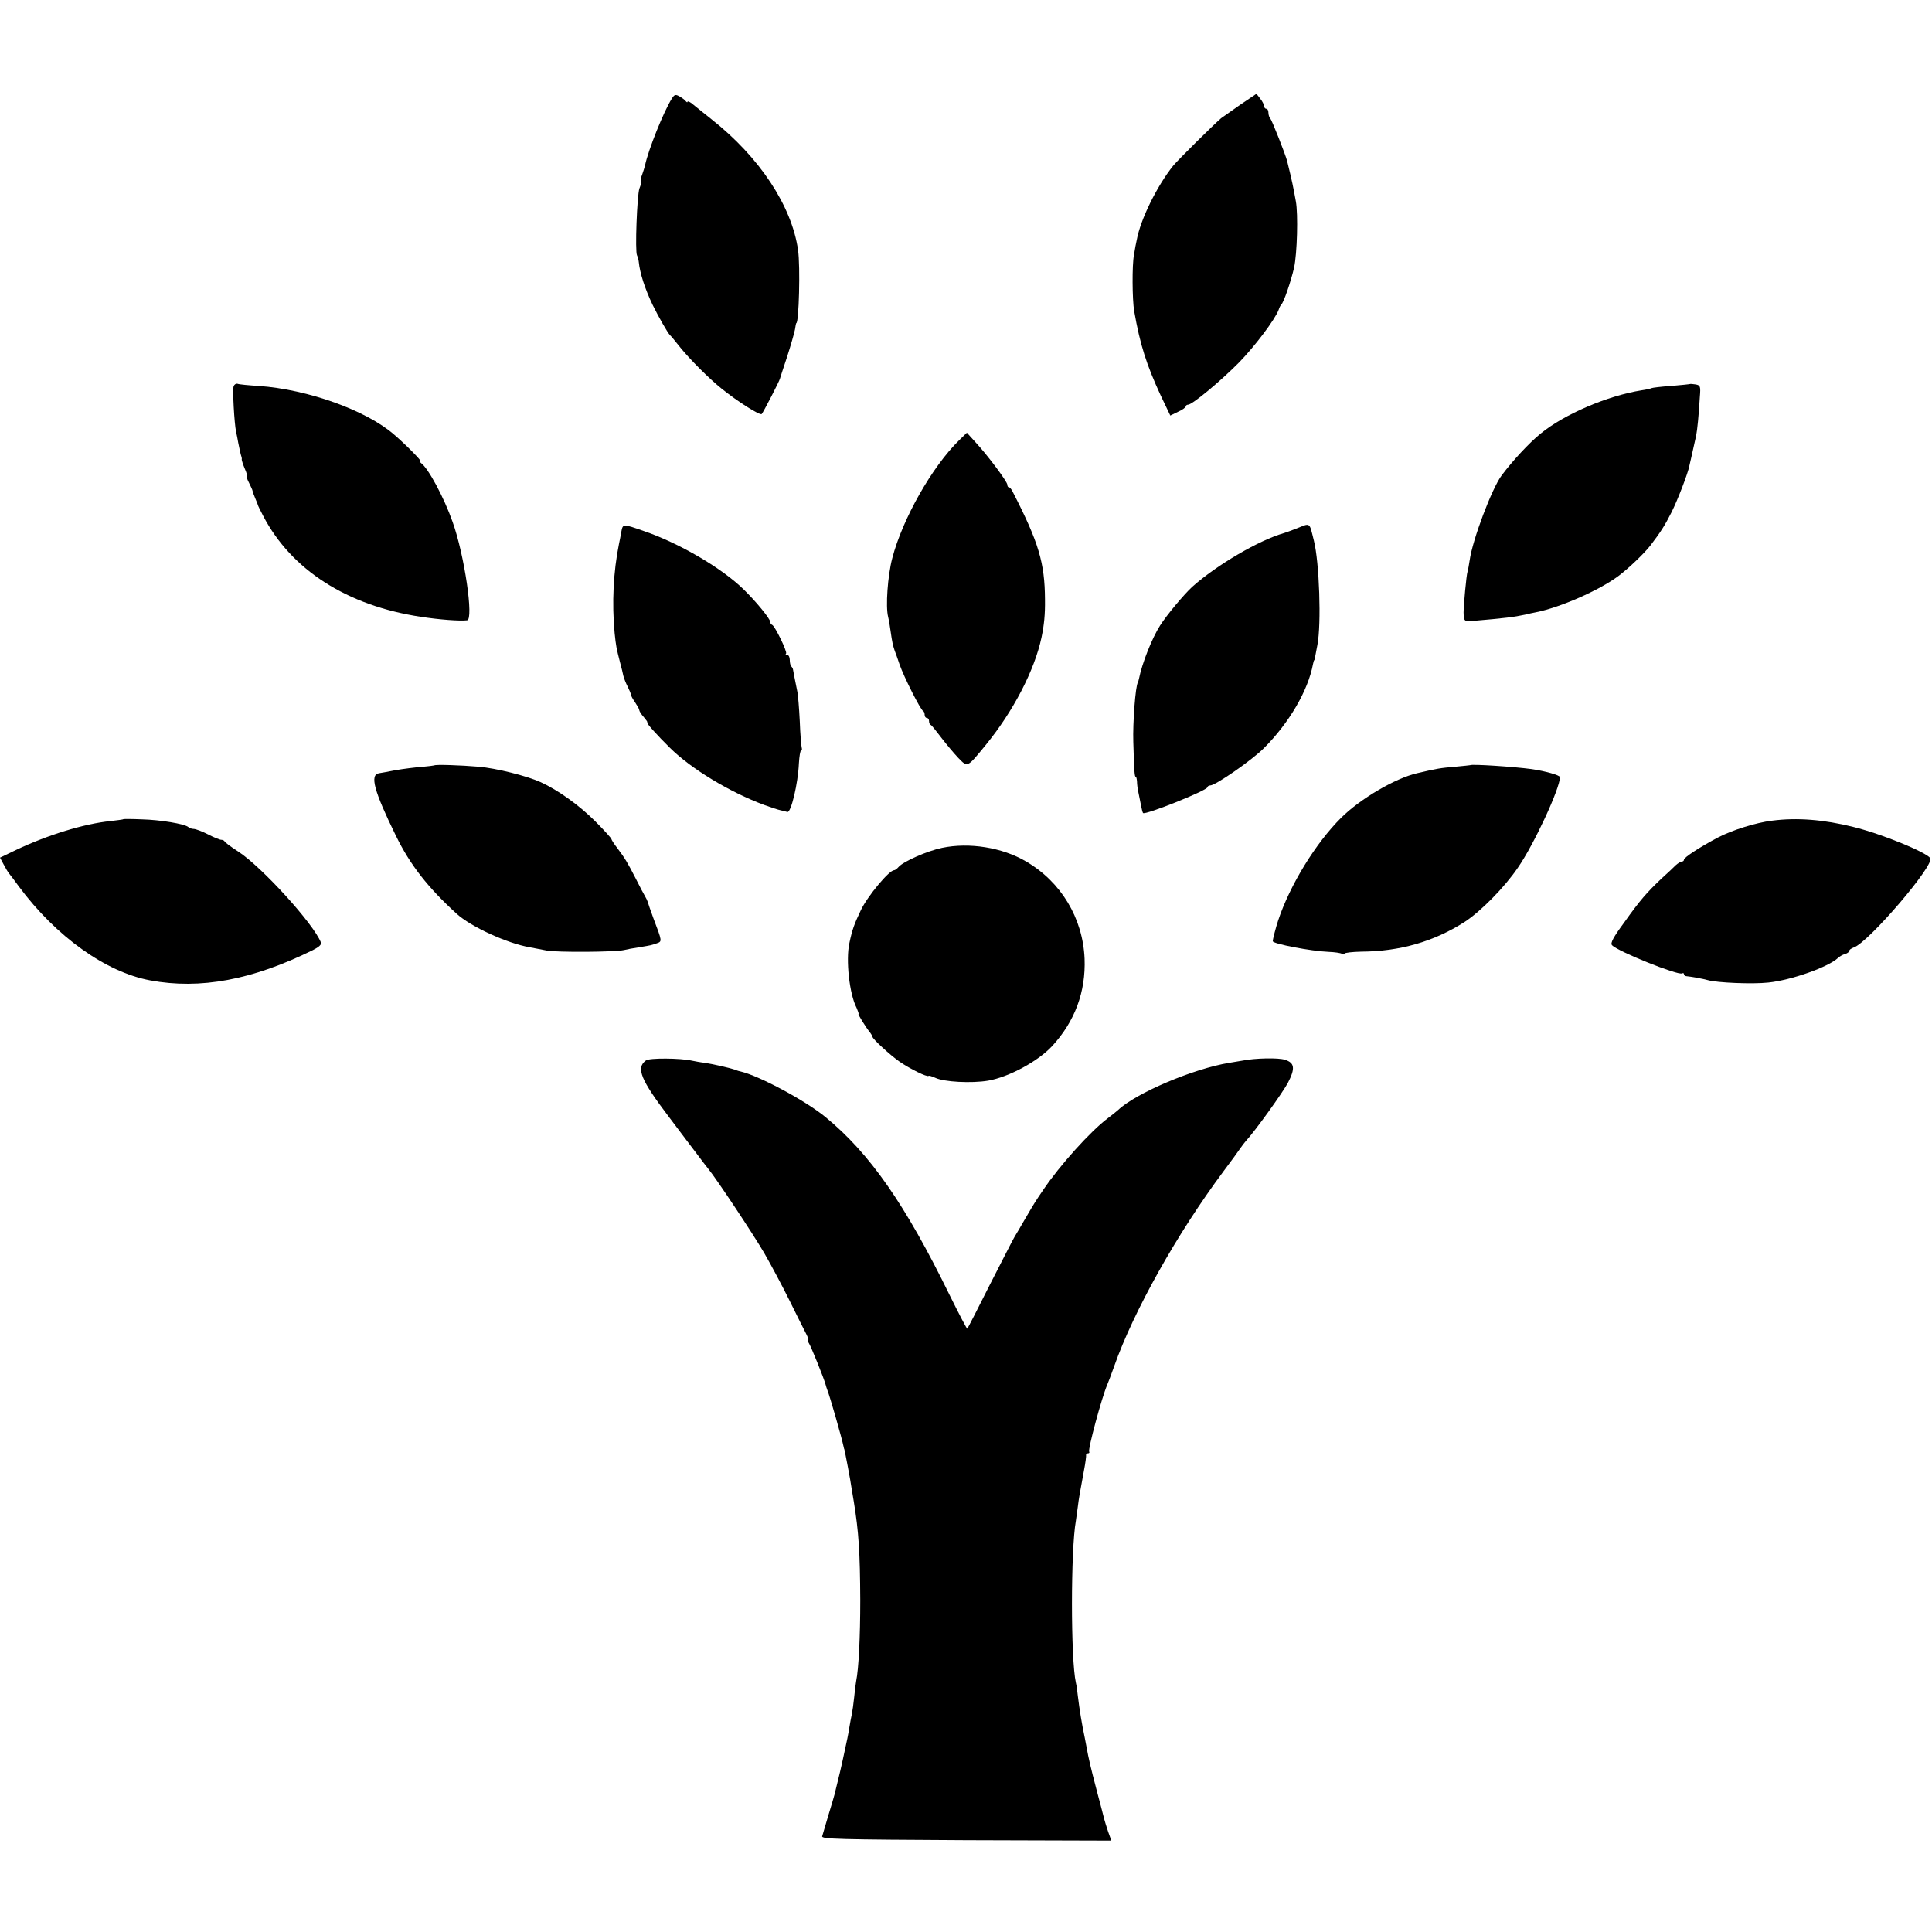 <?xml version="1.0" standalone="no"?>
<!DOCTYPE svg PUBLIC "-//W3C//DTD SVG 20010904//EN"
 "http://www.w3.org/TR/2001/REC-SVG-20010904/DTD/svg10.dtd">
<svg version="1.0" xmlns="http://www.w3.org/2000/svg"
 width="888pt" height="888pt" viewBox="0 0 888 888"
 preserveAspectRatio="xMidYMid meet">
<g transform="translate(0,888) scale(0.1,-0.1)"
fill="#000000" stroke="none">
<path d="M3088 8427 c-38 -60 -109 -238 -123 -306 -2 -9 -8 -28 -13 -42 -6
-15 -9 -29 -6 -32 2 -2 0 -17 -7 -33 -11 -30 -21 -292 -11 -308 3 -6 7 -19 8
-30 5 -51 28 -123 64 -198 28 -57 69 -128 79 -138 4 -3 24 -27 46 -55 45 -56
134 -145 190 -190 74 -60 178 -126 186 -118 7 7 82 152 84 163 1 3 15 48 33
101 17 53 33 109 36 125 2 16 5 29 6 29 12 0 19 260 8 336 -29 203 -177 427
-398 601 -41 33 -83 66 -92 74 -10 7 -18 10 -18 6 0 -4 -4 -2 -8 3 -4 6 -17
15 -29 22 -18 10 -23 9 -35 -10z"/>
<path d="M5701 8399 c-40 -28 -80 -56 -88 -62 -28 -23 -199 -192 -221 -219
-75 -94 -150 -247 -167 -340 -3 -12 -9 -44 -13 -70 -9 -45 -8 -205 1 -258 27
-154 56 -245 122 -388 l44 -92 35 17 c20 9 36 20 36 25 0 4 5 8 11 8 19 0 149
108 234 194 73 75 165 197 182 242 3 11 9 21 12 24 11 9 44 105 59 170 14 64
19 246 8 305 -13 71 -16 87 -40 185 -8 31 -69 185 -77 195 -5 5 -9 17 -9 27 0
10 -4 18 -10 18 -5 0 -10 6 -10 13 0 6 -8 22 -18 34 l-17 22 -74 -50z"/>
<path d="M1074 7105 c-6 -15 3 -171 11 -209 3 -12 7 -34 10 -51 6 -31 12 -57
15 -65 1 -3 2 -8 1 -12 0 -4 6 -23 14 -42 9 -20 13 -36 10 -36 -3 0 1 -13 10
-30 8 -16 16 -33 16 -37 1 -5 6 -19 12 -33 6 -14 11 -27 12 -30 0 -3 11 -25
24 -50 130 -250 387 -414 726 -465 85 -13 177 -20 212 -16 31 3 -12 300 -67
453 -39 111 -112 247 -145 270 -5 4 -7 8 -2 8 7 0 -65 74 -121 122 -128 112
-397 208 -622 224 -47 3 -91 7 -98 10 -7 2 -15 -3 -18 -11z"/>
<path d="M7768 7115 c-2 -1 -41 -5 -87 -9 -46 -3 -86 -8 -90 -10 -3 -2 -24 -7
-46 -10 -156 -25 -354 -109 -464 -199 -52 -42 -129 -125 -179 -192 -45 -60
-134 -296 -147 -390 -3 -22 -8 -46 -10 -53 -5 -14 -18 -155 -18 -187 1 -40 3
-42 41 -39 152 13 191 18 242 29 14 4 36 8 50 11 111 22 289 100 378 166 47
35 119 104 147 140 49 64 67 93 98 154 28 56 76 180 82 214 1 3 4 19 8 35 7
30 13 58 23 103 5 25 12 92 17 179 4 47 2 52 -19 56 -13 2 -25 3 -26 2z"/>
<path d="M4409 6857 c-125 -122 -261 -362 -308 -543 -21 -80 -31 -222 -19
-269 4 -16 9 -48 12 -70 6 -43 10 -62 18 -85 3 -8 14 -37 23 -65 20 -57 96
-208 108 -213 4 -2 7 -10 7 -18 0 -8 5 -14 10 -14 6 0 10 -6 10 -14 0 -8 3
-16 8 -18 4 -1 25 -28 48 -58 23 -30 58 -72 78 -93 44 -45 40 -47 126 58 127
155 225 344 257 495 12 58 17 105 16 175 -1 168 -29 262 -147 492 -6 13 -14
23 -18 23 -5 0 -8 5 -8 12 0 14 -91 136 -147 196 l-39 43 -35 -34z"/>
<path d="M2856 6437 c-3 -18 -8 -43 -11 -57 -26 -129 -33 -272 -20 -410 6 -58
8 -69 25 -135 6 -22 13 -50 15 -61 3 -12 12 -35 20 -50 8 -16 15 -33 15 -37 0
-5 9 -21 19 -35 10 -15 19 -31 19 -35 0 -5 9 -20 21 -33 11 -13 19 -24 16 -24
-8 0 44 -58 105 -118 97 -96 274 -203 433 -262 30 -11 64 -22 74 -24 10 -2 24
-6 32 -8 17 -4 49 131 53 224 2 32 6 58 10 58 4 0 5 6 3 13 -2 6 -7 62 -9 122
-3 61 -8 121 -11 135 -11 54 -19 95 -20 102 0 3 -3 10 -7 14 -5 4 -8 18 -8 31
0 12 -5 23 -12 23 -6 0 -9 3 -5 6 7 7 -51 127 -64 132 -5 2 -9 8 -9 14 0 14
-63 91 -120 147 -99 98 -296 214 -460 270 -97 34 -97 34 -104 -2z"/>
<path d="M5957 6450 c-26 -10 -51 -19 -55 -20 -116 -33 -310 -147 -422 -247
-38 -35 -116 -128 -148 -178 -37 -58 -83 -174 -97 -245 -2 -8 -4 -16 -5 -17
-11 -14 -24 -187 -21 -273 4 -141 6 -160 11 -160 3 0 5 -10 6 -22 0 -13 3 -36
7 -53 3 -16 9 -43 12 -60 3 -16 7 -31 9 -32 10 -10 296 104 296 119 0 4 6 8
13 8 24 0 191 116 246 171 116 116 203 264 226 387 2 9 4 17 5 17 2 0 4 11 15
70 19 97 9 382 -16 480 -22 88 -14 82 -82 55z"/>
<path d="M1996 5362 c-2 -1 -28 -4 -59 -7 -30 -2 -84 -9 -119 -15 -35 -7 -69
-13 -76 -14 -43 -7 -24 -80 78 -288 65 -133 147 -238 279 -358 66 -60 232
-136 336 -154 17 -3 51 -10 78 -15 48 -9 313 -7 354 2 11 3 43 9 70 13 60 10
54 9 81 18 26 9 26 8 -15 116 -13 36 -25 70 -26 75 -2 6 -7 17 -12 25 -5 8
-24 44 -42 80 -40 78 -50 94 -85 141 -16 20 -28 40 -28 43 0 3 -33 40 -74 81
-73 73 -170 143 -251 180 -64 29 -204 64 -285 71 -82 7 -200 11 -204 6z"/>
<path d="M6757 5363 c-1 0 -31 -4 -67 -7 -71 -6 -83 -8 -177 -30 -100 -23
-260 -117 -348 -204 -118 -117 -236 -310 -290 -472 -11 -33 -25 -87 -25 -96 0
-12 177 -46 256 -49 28 -1 56 -5 62 -9 7 -4 12 -4 12 1 0 4 35 8 78 9 176 1
332 46 473 136 73 47 183 158 245 249 74 106 194 365 194 417 0 9 -68 28 -130
37 -81 11 -277 24 -283 18z"/>
<path d="M568 5115 c-2 -2 -29 -5 -61 -9 -120 -12 -289 -64 -434 -133 l-73
-35 16 -30 c9 -17 20 -36 25 -42 5 -6 26 -33 46 -61 171 -230 399 -393 603
-431 231 -43 470 2 748 139 28 14 41 26 37 35 -33 85 -270 346 -380 418 -33
21 -61 42 -63 47 -2 4 -9 7 -15 7 -7 0 -34 11 -61 25 -27 14 -57 25 -66 25 -9
0 -20 4 -25 9 -17 14 -128 33 -213 35 -45 2 -83 2 -84 1z"/>
<path d="M8145 5108 c-75 -9 -185 -44 -250 -78 -81 -43 -155 -91 -155 -101 0
-5 -4 -9 -10 -9 -5 0 -18 -8 -28 -17 -10 -10 -38 -37 -63 -59 -70 -66 -102
-103 -173 -203 -51 -69 -65 -96 -57 -105 24 -28 305 -141 323 -130 4 3 8 1 8
-4 0 -5 6 -9 13 -9 15 -1 77 -12 97 -18 42 -12 204 -19 278 -11 106 11 275 71
320 113 6 6 21 15 32 18 11 3 20 10 20 15 0 5 9 11 20 15 66 21 374 380 352
411 -21 28 -223 111 -353 143 -136 34 -259 44 -374 29z"/>
<path d="M4330 4983 c-68 -14 -179 -63 -200 -88 -7 -8 -16 -15 -21 -15 -22 0
-121 -118 -152 -183 -31 -65 -40 -90 -53 -152 -17 -77 0 -234 33 -297 7 -16
11 -28 9 -28 -5 0 35 -64 54 -87 5 -7 10 -15 10 -18 0 -10 82 -85 125 -115 48
-33 127 -72 133 -65 2 2 16 -2 31 -9 40 -19 165 -26 243 -13 96 17 229 89 294
159 104 113 155 249 149 402 -8 186 -108 353 -270 447 -109 64 -260 88 -385
62z"/>
<path d="M2969 4006 c-47 -34 -24 -89 105 -259 50 -67 109 -144 130 -172 20
-27 44 -58 52 -68 37 -45 207 -301 257 -387 30 -52 83 -151 117 -220 34 -69
68 -137 76 -152 8 -16 12 -28 8 -28 -3 0 -2 -6 3 -12 9 -12 72 -168 78 -193 1
-5 5 -17 8 -25 11 -27 66 -218 75 -262 1 -5 2 -9 3 -10 3 -11 29 -146 33 -178
3 -19 8 -46 10 -60 23 -140 29 -236 30 -455 0 -166 -7 -314 -19 -373 -2 -10
-6 -43 -9 -73 -3 -30 -8 -65 -11 -79 -3 -14 -8 -40 -11 -59 -3 -18 -7 -41 -9
-50 -7 -36 -36 -167 -41 -184 -5 -22 -13 -52 -18 -74 -3 -10 -15 -54 -29 -98
-13 -44 -26 -87 -28 -95 -4 -13 76 -15 662 -18 l667 -2 -15 42 c-8 24 -16 50
-18 58 -2 8 -17 67 -34 130 -29 110 -38 150 -46 195 -2 11 -6 32 -9 47 -14 66
-24 128 -32 193 -2 22 -6 49 -9 61 -24 106 -24 612 0 744 2 14 6 43 9 65 5 41
7 50 28 165 7 36 11 68 10 73 -1 4 3 7 9 7 5 0 8 4 5 8 -6 11 57 246 83 307 5
11 19 49 32 85 89 253 289 610 503 897 34 45 68 92 76 104 8 12 20 27 25 33
42 45 169 222 194 268 35 67 32 93 -13 107 -29 10 -137 8 -196 -4 -14 -2 -41
-7 -60 -10 -165 -27 -429 -139 -511 -217 -8 -7 -30 -25 -49 -39 -78 -59 -219
-215 -295 -328 -37 -54 -41 -61 -85 -136 -19 -33 -40 -69 -47 -80 -7 -11 -57
-110 -113 -219 -55 -110 -102 -201 -104 -203 -2 -2 -38 67 -81 154 -205 419
-367 651 -570 818 -92 76 -305 190 -390 210 -5 1 -17 4 -25 8 -23 8 -101 26
-140 32 -19 2 -46 7 -60 10 -53 12 -196 13 -211 1z"/>
</g>
</svg>
